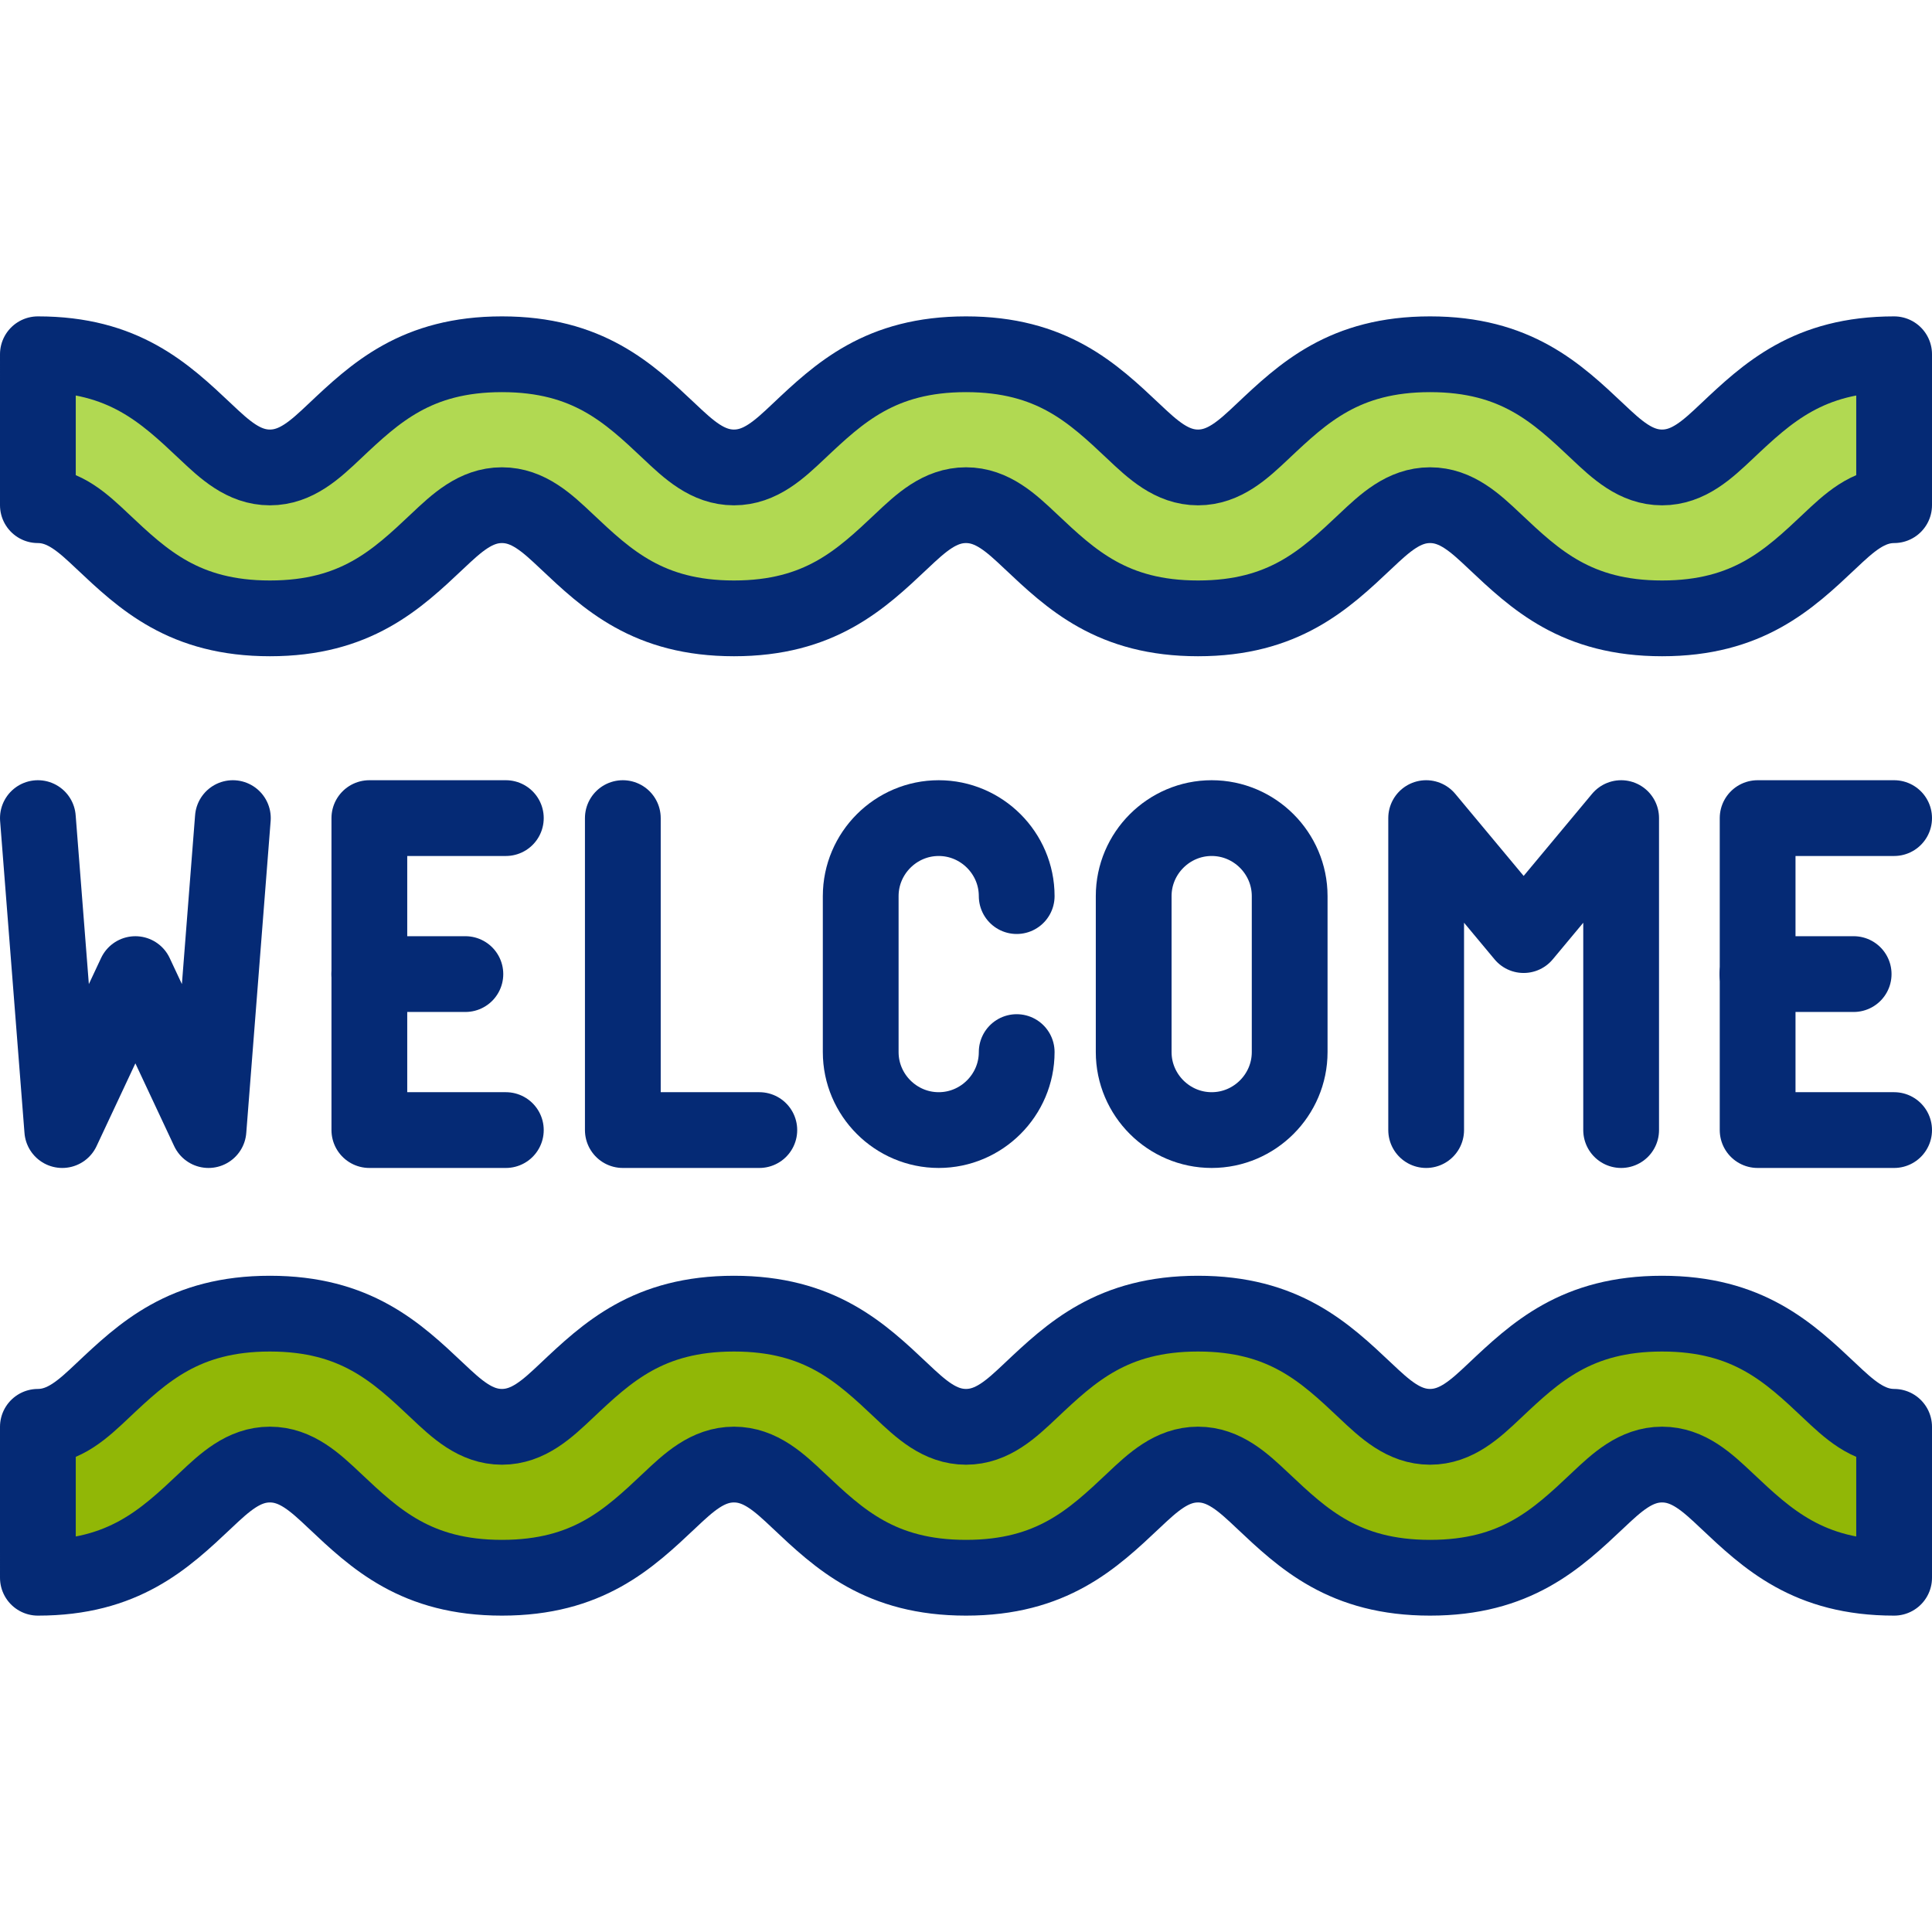 <svg version="1.1" id="Capa_1" xmlns="http://www.w3.org/2000/svg" xmlns:xlink="http://www.w3.org/1999/xlink" x="0px" y="0px" viewBox="0 0 510 510" style="enable-background:new 0 0 510 510;" xml:space="preserve">
<g>
	<g>
		<path style="fill-rule:evenodd;clip-rule:evenodd;fill:#91B706;" d="M10,416.484c22.644,0,33.443-10.193,44.241-20.385&#10;&#9;&#9;&#9;c5.028-4.746,10.056-9.492,17.008-9.492c6.952,0,11.981,4.746,17.009,9.492c10.798,10.193,21.597,20.385,44.242,20.385&#10;&#9;&#9;&#9;s33.443-10.193,44.241-20.385c5.028-4.746,10.056-9.492,17.008-9.492c6.952,0,11.981,4.746,17.009,9.492&#10;&#9;&#9;&#9;c10.798,10.193,21.597,20.385,44.242,20.385c22.644,0,33.443-10.193,44.241-20.385c5.028-4.746,10.056-9.492,17.008-9.492&#10;&#9;&#9;&#9;c6.952,0,11.981,4.746,17.009,9.492c10.798,10.193,21.598,20.385,44.242,20.385c22.644,0,33.443-10.193,44.241-20.385&#10;&#9;&#9;&#9;c5.028-4.746,10.056-9.492,17.009-9.492c6.952,0,11.981,4.746,17.009,9.492c10.798,10.193,21.597,20.385,44.242,20.385v-39.837&#10;&#9;&#9;&#9;c-6.953,0-11.981-4.747-17.009-9.492c-10.798-10.193-21.597-20.385-44.241-20.385c-22.645,0-33.443,10.193-44.241,20.385&#10;&#9;&#9;&#9;c-5.028,4.746-10.056,9.492-17.009,9.492c-6.953,0-11.981-4.747-17.009-9.492c-10.798-10.193-21.597-20.385-44.241-20.385&#10;&#9;&#9;&#9;c-22.644,0-33.443,10.193-44.241,20.385c-5.028,4.746-10.056,9.492-17.009,9.492c-6.953,0-11.981-4.747-17.009-9.492&#10;&#9;&#9;&#9;c-10.798-10.193-21.597-20.385-44.241-20.385s-33.443,10.193-44.241,20.385c-5.028,4.746-10.056,9.492-17.009,9.492&#10;&#9;&#9;&#9;c-6.953,0-11.981-4.747-17.009-9.492c-10.798-10.193-21.597-20.385-44.241-20.385s-33.443,10.193-44.241,20.385&#10;&#9;&#9;&#9;c-5.028,4.746-10.056,9.492-17.009,9.492V416.484z"/>
		<path style="fill-rule:evenodd;clip-rule:evenodd;fill:#B1D952;" d="M10,93.516c22.644,0,33.443,10.193,44.241,20.385&#10;&#9;&#9;&#9;c5.028,4.746,10.056,9.492,17.008,9.492c6.952,0,11.981-4.746,17.009-9.492c10.798-10.193,21.597-20.385,44.242-20.385&#10;&#9;&#9;&#9;s33.443,10.193,44.241,20.385c5.028,4.746,10.056,9.492,17.008,9.492c6.952,0,11.981-4.746,17.009-9.492&#10;&#9;&#9;&#9;c10.798-10.193,21.597-20.385,44.242-20.385c22.644,0,33.443,10.193,44.241,20.385c5.028,4.746,10.056,9.492,17.008,9.492&#10;&#9;&#9;&#9;c6.952,0,11.981-4.746,17.009-9.492c10.798-10.193,21.598-20.385,44.242-20.385c22.644,0,33.443,10.193,44.241,20.385&#10;&#9;&#9;&#9;c5.028,4.746,10.056,9.492,17.009,9.492c6.952,0,11.981-4.746,17.009-9.492c10.798-10.193,21.597-20.385,44.242-20.385v39.838&#10;&#9;&#9;&#9;c-6.953,0-11.981,4.746-17.009,9.492c-10.798,10.193-21.597,20.386-44.241,20.386c-22.645,0-33.443-10.193-44.241-20.386&#10;&#9;&#9;&#9;c-5.028-4.746-10.056-9.492-17.009-9.492c-6.953,0-11.981,4.746-17.009,9.492c-10.798,10.193-21.597,20.386-44.241,20.386&#10;&#9;&#9;&#9;c-22.644,0-33.443-10.193-44.241-20.386c-5.028-4.746-10.056-9.492-17.009-9.492c-6.953,0-11.981,4.746-17.009,9.492&#10;&#9;&#9;&#9;c-10.798,10.193-21.597,20.386-44.241,20.386s-33.443-10.193-44.241-20.386c-5.028-4.746-10.056-9.492-17.009-9.492&#10;&#9;&#9;&#9;c-6.953,0-11.981,4.746-17.009,9.492c-10.798,10.193-21.597,20.386-44.241,20.386s-33.443-10.193-44.241-20.386&#10;&#9;&#9;&#9;c-5.028-4.746-10.056-9.492-17.009-9.492V93.516z"/>
	</g>
	<g>
		<g>
			
				<polyline style="fill-rule:evenodd;clip-rule:evenodd;fill:none;stroke:#052A75;stroke-width:20;stroke-linecap:round;stroke-linejoin:round;stroke-miterlimit:22.926;" points="&#10;&#9;&#9;&#9;&#9;133.53,298.312 97.501,298.312 97.501,215.959 133.53,215.959 &#9;&#9;&#9;"/>
			
				<line style="fill-rule:evenodd;clip-rule:evenodd;fill:none;stroke:#052A75;stroke-width:20;stroke-linecap:round;stroke-linejoin:round;stroke-miterlimit:22.926;" x1="97.477" y1="257.135" x2="122.849" y2="257.135"/>
			
				<path style="fill-rule:evenodd;clip-rule:evenodd;fill:none;stroke:#052A75;stroke-width:20;stroke-linecap:round;stroke-linejoin:round;stroke-miterlimit:22.926;" d="&#10;&#9;&#9;&#9;&#9;M319.852,215.959L319.852,215.959c11.324,0,20.588,9.265,20.588,20.588v41.177c0,11.323-9.264,20.588-20.587,20.588h-0.001&#10;&#9;&#9;&#9;&#9;c-11.324,0-20.588-9.265-20.588-20.588v-41.177C299.264,225.224,308.528,215.959,319.852,215.959z"/>
			
				<path style="fill-rule:evenodd;clip-rule:evenodd;fill:none;stroke:#052A75;stroke-width:20;stroke-linecap:round;stroke-linejoin:round;stroke-miterlimit:22.926;" d="&#10;&#9;&#9;&#9;&#9;M268.382,277.724c0,11.324-9.264,20.588-20.588,20.588l0,0c-11.324,0-20.588-9.264-20.588-20.588v-41.176&#10;&#9;&#9;&#9;&#9;c0-11.323,9.264-20.588,20.588-20.588l0,0c11.323,0,20.588,9.265,20.588,20.588"/>
			
				<polyline style="fill-rule:evenodd;clip-rule:evenodd;fill:none;stroke:#052A75;stroke-width:20;stroke-linecap:round;stroke-linejoin:round;stroke-miterlimit:22.926;" points="&#10;&#9;&#9;&#9;&#9;164.412,215.959 164.412,298.312 200.441,298.312 &#9;&#9;&#9;"/>
			
				<polyline style="fill-rule:evenodd;clip-rule:evenodd;fill:none;stroke:#052A75;stroke-width:20;stroke-linecap:round;stroke-linejoin:round;stroke-miterlimit:22.926;" points="&#10;&#9;&#9;&#9;&#9;376.47,298.312 376.47,215.959 402.205,246.841 427.941,215.959 427.941,298.312 &#9;&#9;&#9;"/>
			
				<polyline style="fill-rule:evenodd;clip-rule:evenodd;fill:none;stroke:#052A75;stroke-width:20;stroke-linecap:round;stroke-linejoin:round;stroke-miterlimit:22.926;" points="&#10;&#9;&#9;&#9;&#9;10.001,215.959 16.434,298.312 35.736,257.138 55.037,298.312 61.471,215.959 &#9;&#9;&#9;"/>
			
				<polyline style="fill-rule:evenodd;clip-rule:evenodd;fill:none;stroke:#052A75;stroke-width:20;stroke-linecap:round;stroke-linejoin:round;stroke-miterlimit:22.926;" points="&#10;&#9;&#9;&#9;&#9;499.999,298.312 463.97,298.312 463.97,215.959 499.999,215.959 &#9;&#9;&#9;"/>
			
				<line style="fill-rule:evenodd;clip-rule:evenodd;fill:none;stroke:#052A75;stroke-width:20;stroke-linecap:round;stroke-linejoin:round;stroke-miterlimit:22.926;" x1="463.915" y1="257.135" x2="489.319" y2="257.135"/>
			
				<path style="fill-rule:evenodd;clip-rule:evenodd;fill:none;stroke:#052A75;stroke-width:20;stroke-linecap:round;stroke-linejoin:round;stroke-miterlimit:22.926;" d="&#10;&#9;&#9;&#9;&#9;M10,416.484c22.644,0,33.443-10.193,44.241-20.385c5.028-4.746,10.056-9.492,17.008-9.492c6.952,0,11.981,4.746,17.009,9.492&#10;&#9;&#9;&#9;&#9;c10.798,10.193,21.597,20.385,44.242,20.385s33.443-10.193,44.241-20.385c5.028-4.746,10.056-9.492,17.008-9.492&#10;&#9;&#9;&#9;&#9;c6.952,0,11.981,4.746,17.009,9.492c10.798,10.193,21.597,20.385,44.242,20.385c22.644,0,33.443-10.193,44.241-20.385&#10;&#9;&#9;&#9;&#9;c5.028-4.746,10.056-9.492,17.008-9.492c6.952,0,11.981,4.746,17.009,9.492c10.798,10.193,21.598,20.385,44.242,20.385&#10;&#9;&#9;&#9;&#9;c22.644,0,33.443-10.193,44.241-20.385c5.028-4.746,10.056-9.492,17.009-9.492c6.952,0,11.981,4.746,17.009,9.492&#10;&#9;&#9;&#9;&#9;c10.798,10.193,21.597,20.385,44.242,20.385v-39.837c-6.953,0-11.981-4.747-17.009-9.492&#10;&#9;&#9;&#9;&#9;c-10.798-10.193-21.597-20.385-44.241-20.385c-22.645,0-33.443,10.193-44.241,20.385c-5.028,4.746-10.056,9.492-17.009,9.492&#10;&#9;&#9;&#9;&#9;c-6.953,0-11.981-4.747-17.009-9.492c-10.798-10.193-21.597-20.385-44.241-20.385c-22.644,0-33.443,10.193-44.241,20.385&#10;&#9;&#9;&#9;&#9;c-5.028,4.746-10.056,9.492-17.009,9.492c-6.953,0-11.981-4.747-17.009-9.492c-10.798-10.193-21.597-20.385-44.241-20.385&#10;&#9;&#9;&#9;&#9;s-33.443,10.193-44.241,20.385c-5.028,4.746-10.056,9.492-17.009,9.492c-6.953,0-11.981-4.747-17.009-9.492&#10;&#9;&#9;&#9;&#9;c-10.798-10.193-21.597-20.385-44.241-20.385s-33.443,10.193-44.241,20.385c-5.028,4.746-10.056,9.492-17.009,9.492V416.484z"/>
			
				<path style="fill-rule:evenodd;clip-rule:evenodd;fill:none;stroke:#052A75;stroke-width:20;stroke-linecap:round;stroke-linejoin:round;stroke-miterlimit:22.926;" d="&#10;&#9;&#9;&#9;&#9;M10,93.516c22.644,0,33.443,10.193,44.241,20.385c5.028,4.746,10.056,9.492,17.008,9.492c6.952,0,11.981-4.746,17.009-9.492&#10;&#9;&#9;&#9;&#9;c10.798-10.193,21.597-20.385,44.242-20.385s33.443,10.193,44.241,20.385c5.028,4.746,10.056,9.492,17.008,9.492&#10;&#9;&#9;&#9;&#9;c6.952,0,11.981-4.746,17.009-9.492c10.798-10.193,21.597-20.385,44.242-20.385c22.644,0,33.443,10.193,44.241,20.385&#10;&#9;&#9;&#9;&#9;c5.028,4.746,10.056,9.492,17.008,9.492c6.952,0,11.981-4.746,17.009-9.492c10.798-10.193,21.598-20.385,44.242-20.385&#10;&#9;&#9;&#9;&#9;c22.644,0,33.443,10.193,44.241,20.385c5.028,4.746,10.056,9.492,17.009,9.492c6.952,0,11.981-4.746,17.009-9.492&#10;&#9;&#9;&#9;&#9;c10.798-10.193,21.597-20.385,44.242-20.385v39.838c-6.953,0-11.981,4.746-17.009,9.492&#10;&#9;&#9;&#9;&#9;c-10.798,10.193-21.597,20.386-44.241,20.386c-22.645,0-33.443-10.193-44.241-20.386c-5.028-4.746-10.056-9.492-17.009-9.492&#10;&#9;&#9;&#9;&#9;c-6.953,0-11.981,4.746-17.009,9.492c-10.798,10.193-21.597,20.386-44.241,20.386c-22.644,0-33.443-10.193-44.241-20.386&#10;&#9;&#9;&#9;&#9;c-5.028-4.746-10.056-9.492-17.009-9.492c-6.953,0-11.981,4.746-17.009,9.492c-10.798,10.193-21.597,20.386-44.241,20.386&#10;&#9;&#9;&#9;&#9;s-33.443-10.193-44.241-20.386c-5.028-4.746-10.056-9.492-17.009-9.492c-6.953,0-11.981,4.746-17.009,9.492&#10;&#9;&#9;&#9;&#9;c-10.798,10.193-21.597,20.386-44.241,20.386s-33.443-10.193-44.241-20.386c-5.028-4.746-10.056-9.492-17.009-9.492V93.516z"/>
		</g>
	</g>
</g>
<g>
</g>
<g>
</g>
<g>
</g>
<g>
</g>
<g>
</g>
<g>
</g>
<g>
</g>
<g>
</g>
<g>
</g>
<g>
</g>
<g>
</g>
<g>
</g>
<g>
</g>
<g>
</g>
<g>
</g>
</svg>